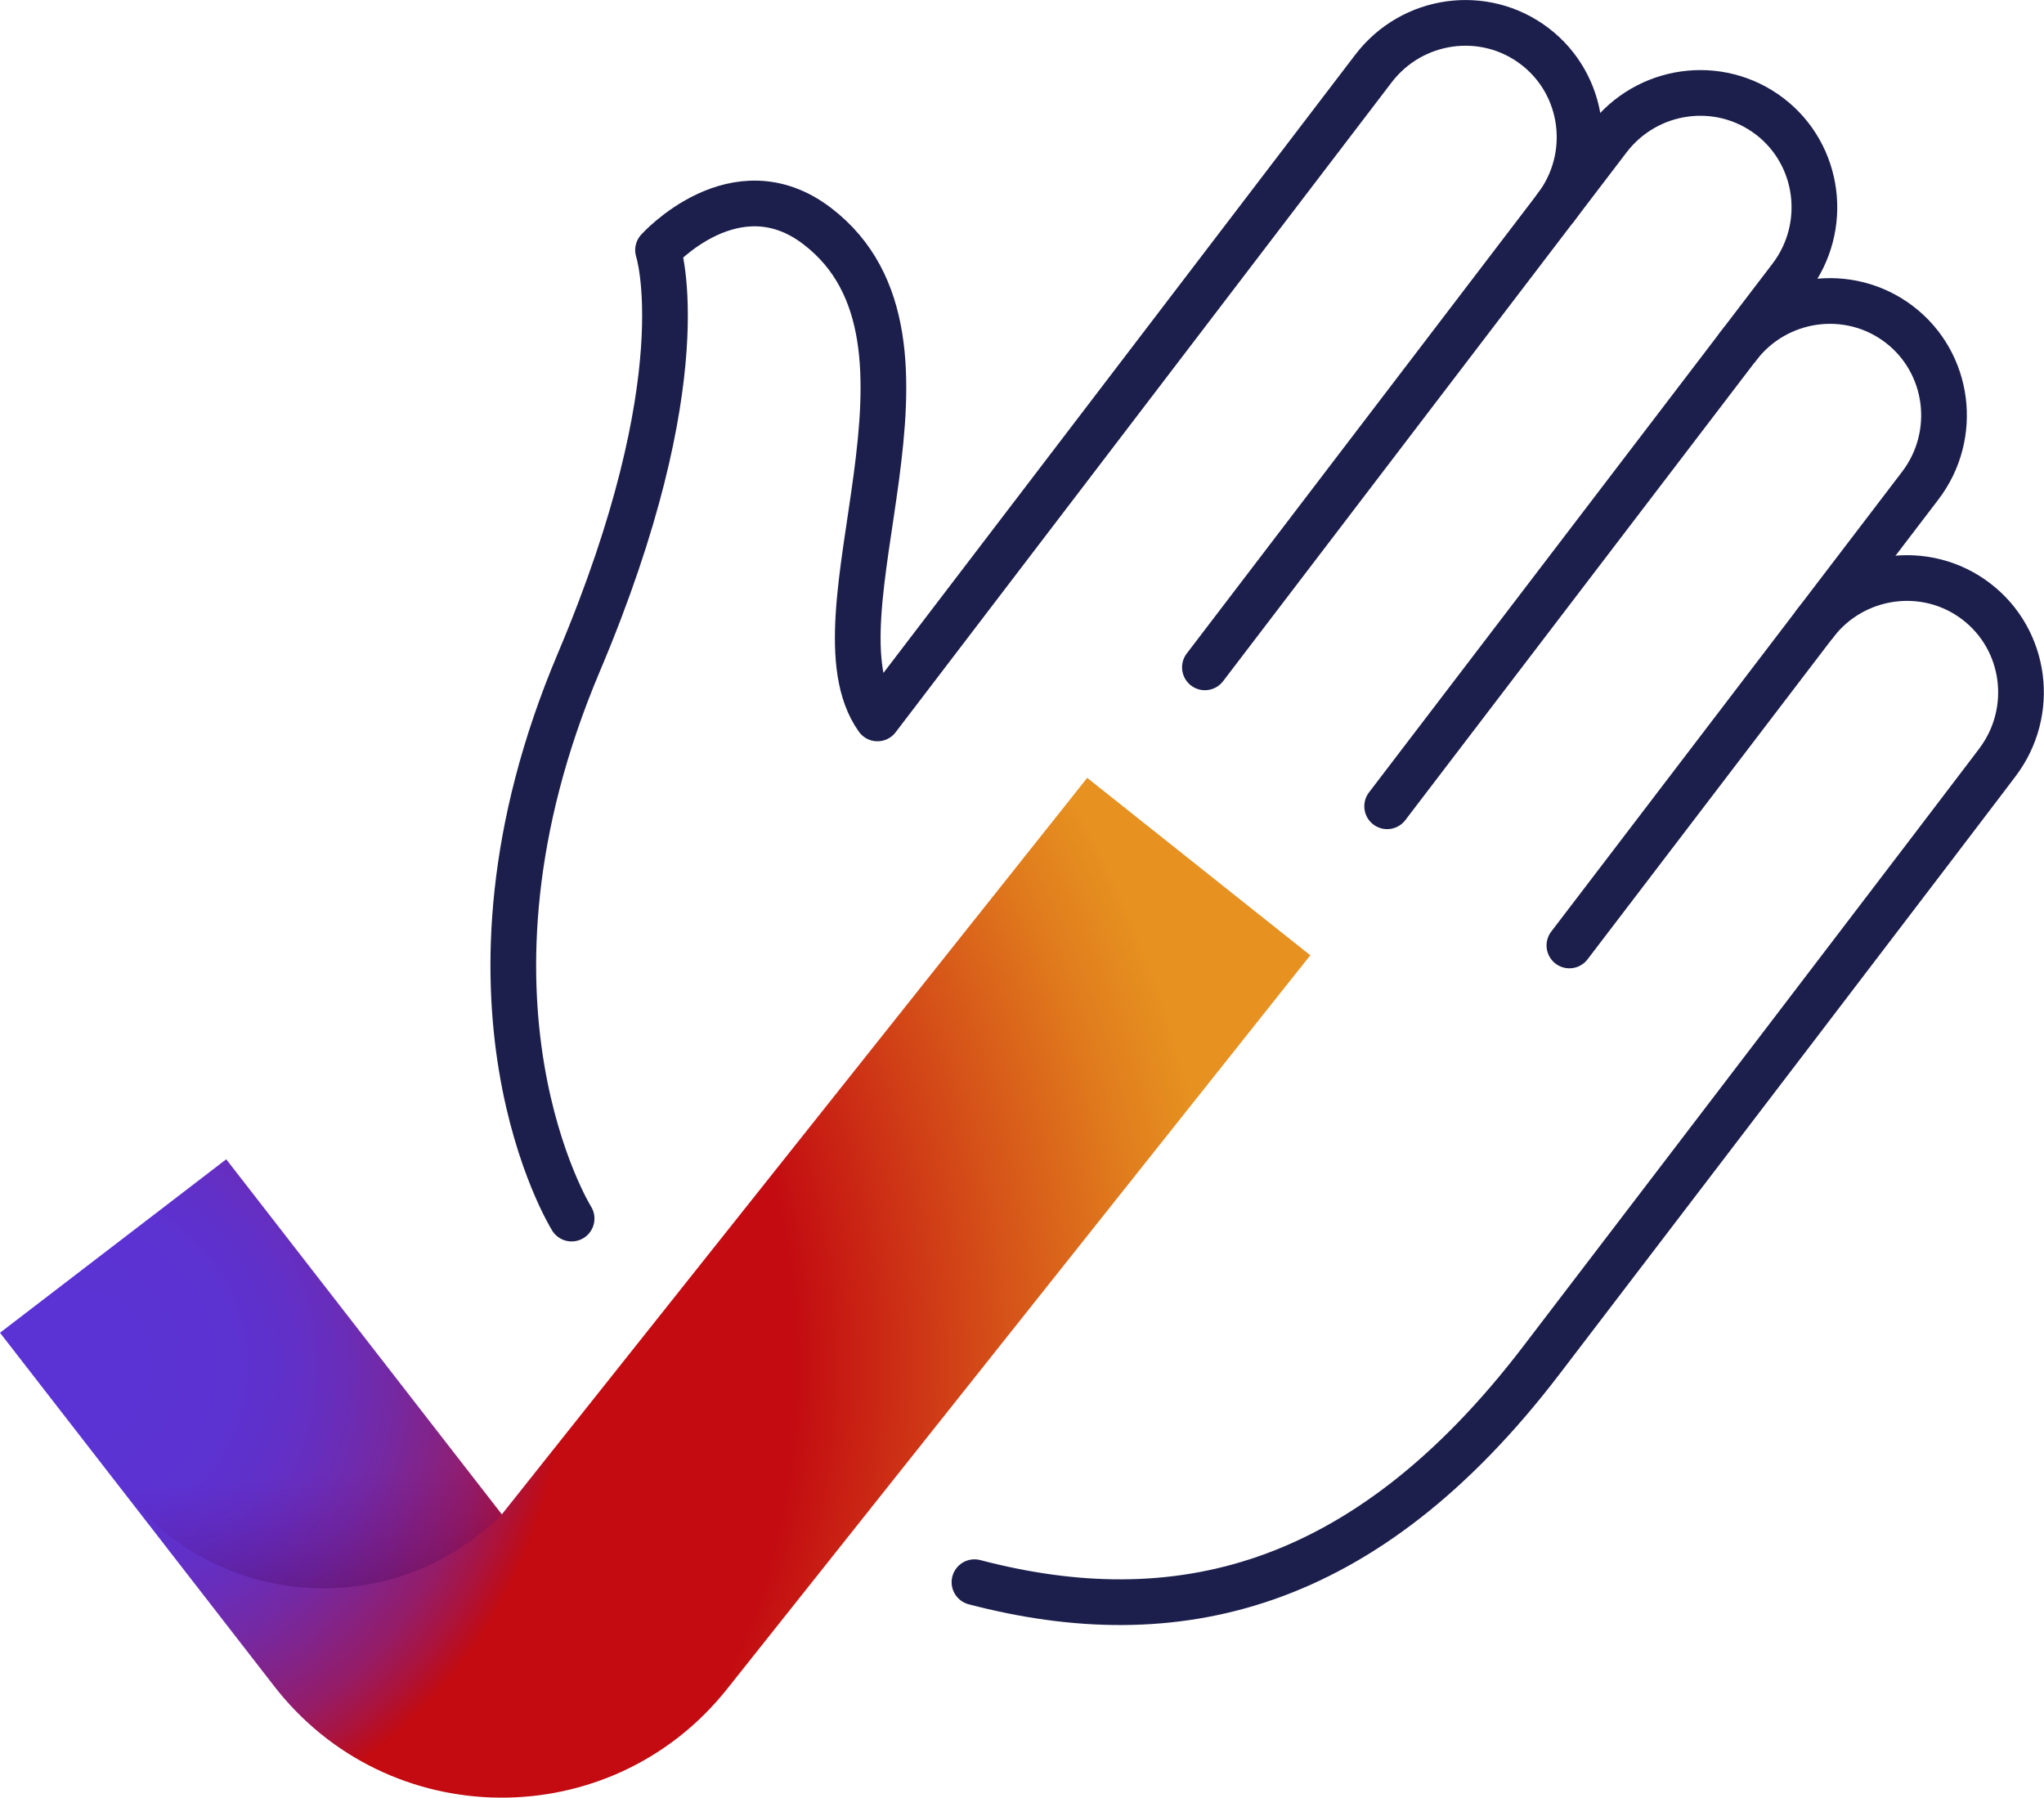 <?xml version="1.0" encoding="UTF-8"?>
<svg xmlns="http://www.w3.org/2000/svg" xmlns:xlink="http://www.w3.org/1999/xlink" id="Layer_2" data-name="Layer 2" viewBox="0 0 156.12 137.3">
  <defs>
    <style>
      .cls-1 {
        fill: url(#linear-gradient);
      }

      .cls-2 {
        fill: none;
        stroke: #1c1f4c;
        stroke-linecap: round;
        stroke-linejoin: round;
        stroke-width: 3.49px;
      }

      .cls-3 {
        fill: url(#radial-gradient);
      }
    </style>
    <radialGradient id="radial-gradient" cx="5.61" cy="104.31" fx="5.61" fy="104.31" r="93.36" gradientUnits="userSpaceOnUse">
      <stop offset=".05" stop-color="#5b33d4"></stop>
      <stop offset=".13" stop-color="#5c32d1"></stop>
      <stop offset=".18" stop-color="#6130c8"></stop>
      <stop offset=".22" stop-color="#692db9"></stop>
      <stop offset=".26" stop-color="#7429a4"></stop>
      <stop offset=".3" stop-color="#832388"></stop>
      <stop offset=".34" stop-color="#951c67"></stop>
      <stop offset=".37" stop-color="#a91440"></stop>
      <stop offset=".4" stop-color="#c10b12"></stop>
      <stop offset=".4" stop-color="#c30b11"></stop>
      <stop offset=".59" stop-color="#c30b11"></stop>
      <stop offset=".73" stop-color="#d24517"></stop>
      <stop offset=".87" stop-color="#e07b1d"></stop>
      <stop offset=".94" stop-color="#e69120"></stop>
    </radialGradient>
    <linearGradient id="linear-gradient" x1="23.27" y1="111.25" x2="25.27" y2="139.41" gradientUnits="userSpaceOnUse">
      <stop offset=".05" stop-color="#5e0080" stop-opacity="0"></stop>
      <stop offset="1" stop-color="#000" stop-opacity=".9"></stop>
    </linearGradient>
  </defs>
  <g id="Products">
    <g>
      <g>
        <path class="cls-3" d="M20.87,128.69L0,101.79l17.28-13.25,21.05,27.12,44.71-56.25,17.04,13.55-44.54,56.03c-8.9,11.2-25.96,11.05-34.67-.3Z"></path>
        <path class="cls-1" d="M38.32,115.67h0c-8.23,8.23-21.82,7.33-28.9-1.91l-.79-1.03,18.25-11.98"></path>
      </g>
      <g>
        <path class="cls-2" d="M118.82,15.86l4.02-5.27c2.96-3.88,8.47-4.64,12.32-1.71,3.84,2.93,4.56,8.46,1.6,12.33l-30.81,40.37"></path>
        <path class="cls-2" d="M132.74,26.48c2.96-3.88,8.47-4.64,12.32-1.71,3.84,2.93,4.56,8.46,1.6,12.33l-26.79,35.11"></path>
        <path class="cls-2" d="M43.66,93.07s-10.38-16.64,.55-42.48c9.24-21.83,6.05-31.49,6.05-31.49,0,0,5.92-6.59,12.15-1.84,11.47,8.75-.93,29.8,4.61,37.61L104.9,5.24c2.96-3.88,8.47-4.64,12.32-1.71s4.56,8.46,1.6,12.33l-26.79,35.11"></path>
        <path class="cls-2" d="M74.43,120.84c15.26,4,29.77,.75,43.29-16.94,32.17-42.11,34.82-45.64,34.82-45.64,2.96-3.88,2.24-9.4-1.6-12.33-3.84-2.93-9.36-2.17-12.32,1.71"></path>
      </g>
    </g>
  </g>
</svg>
